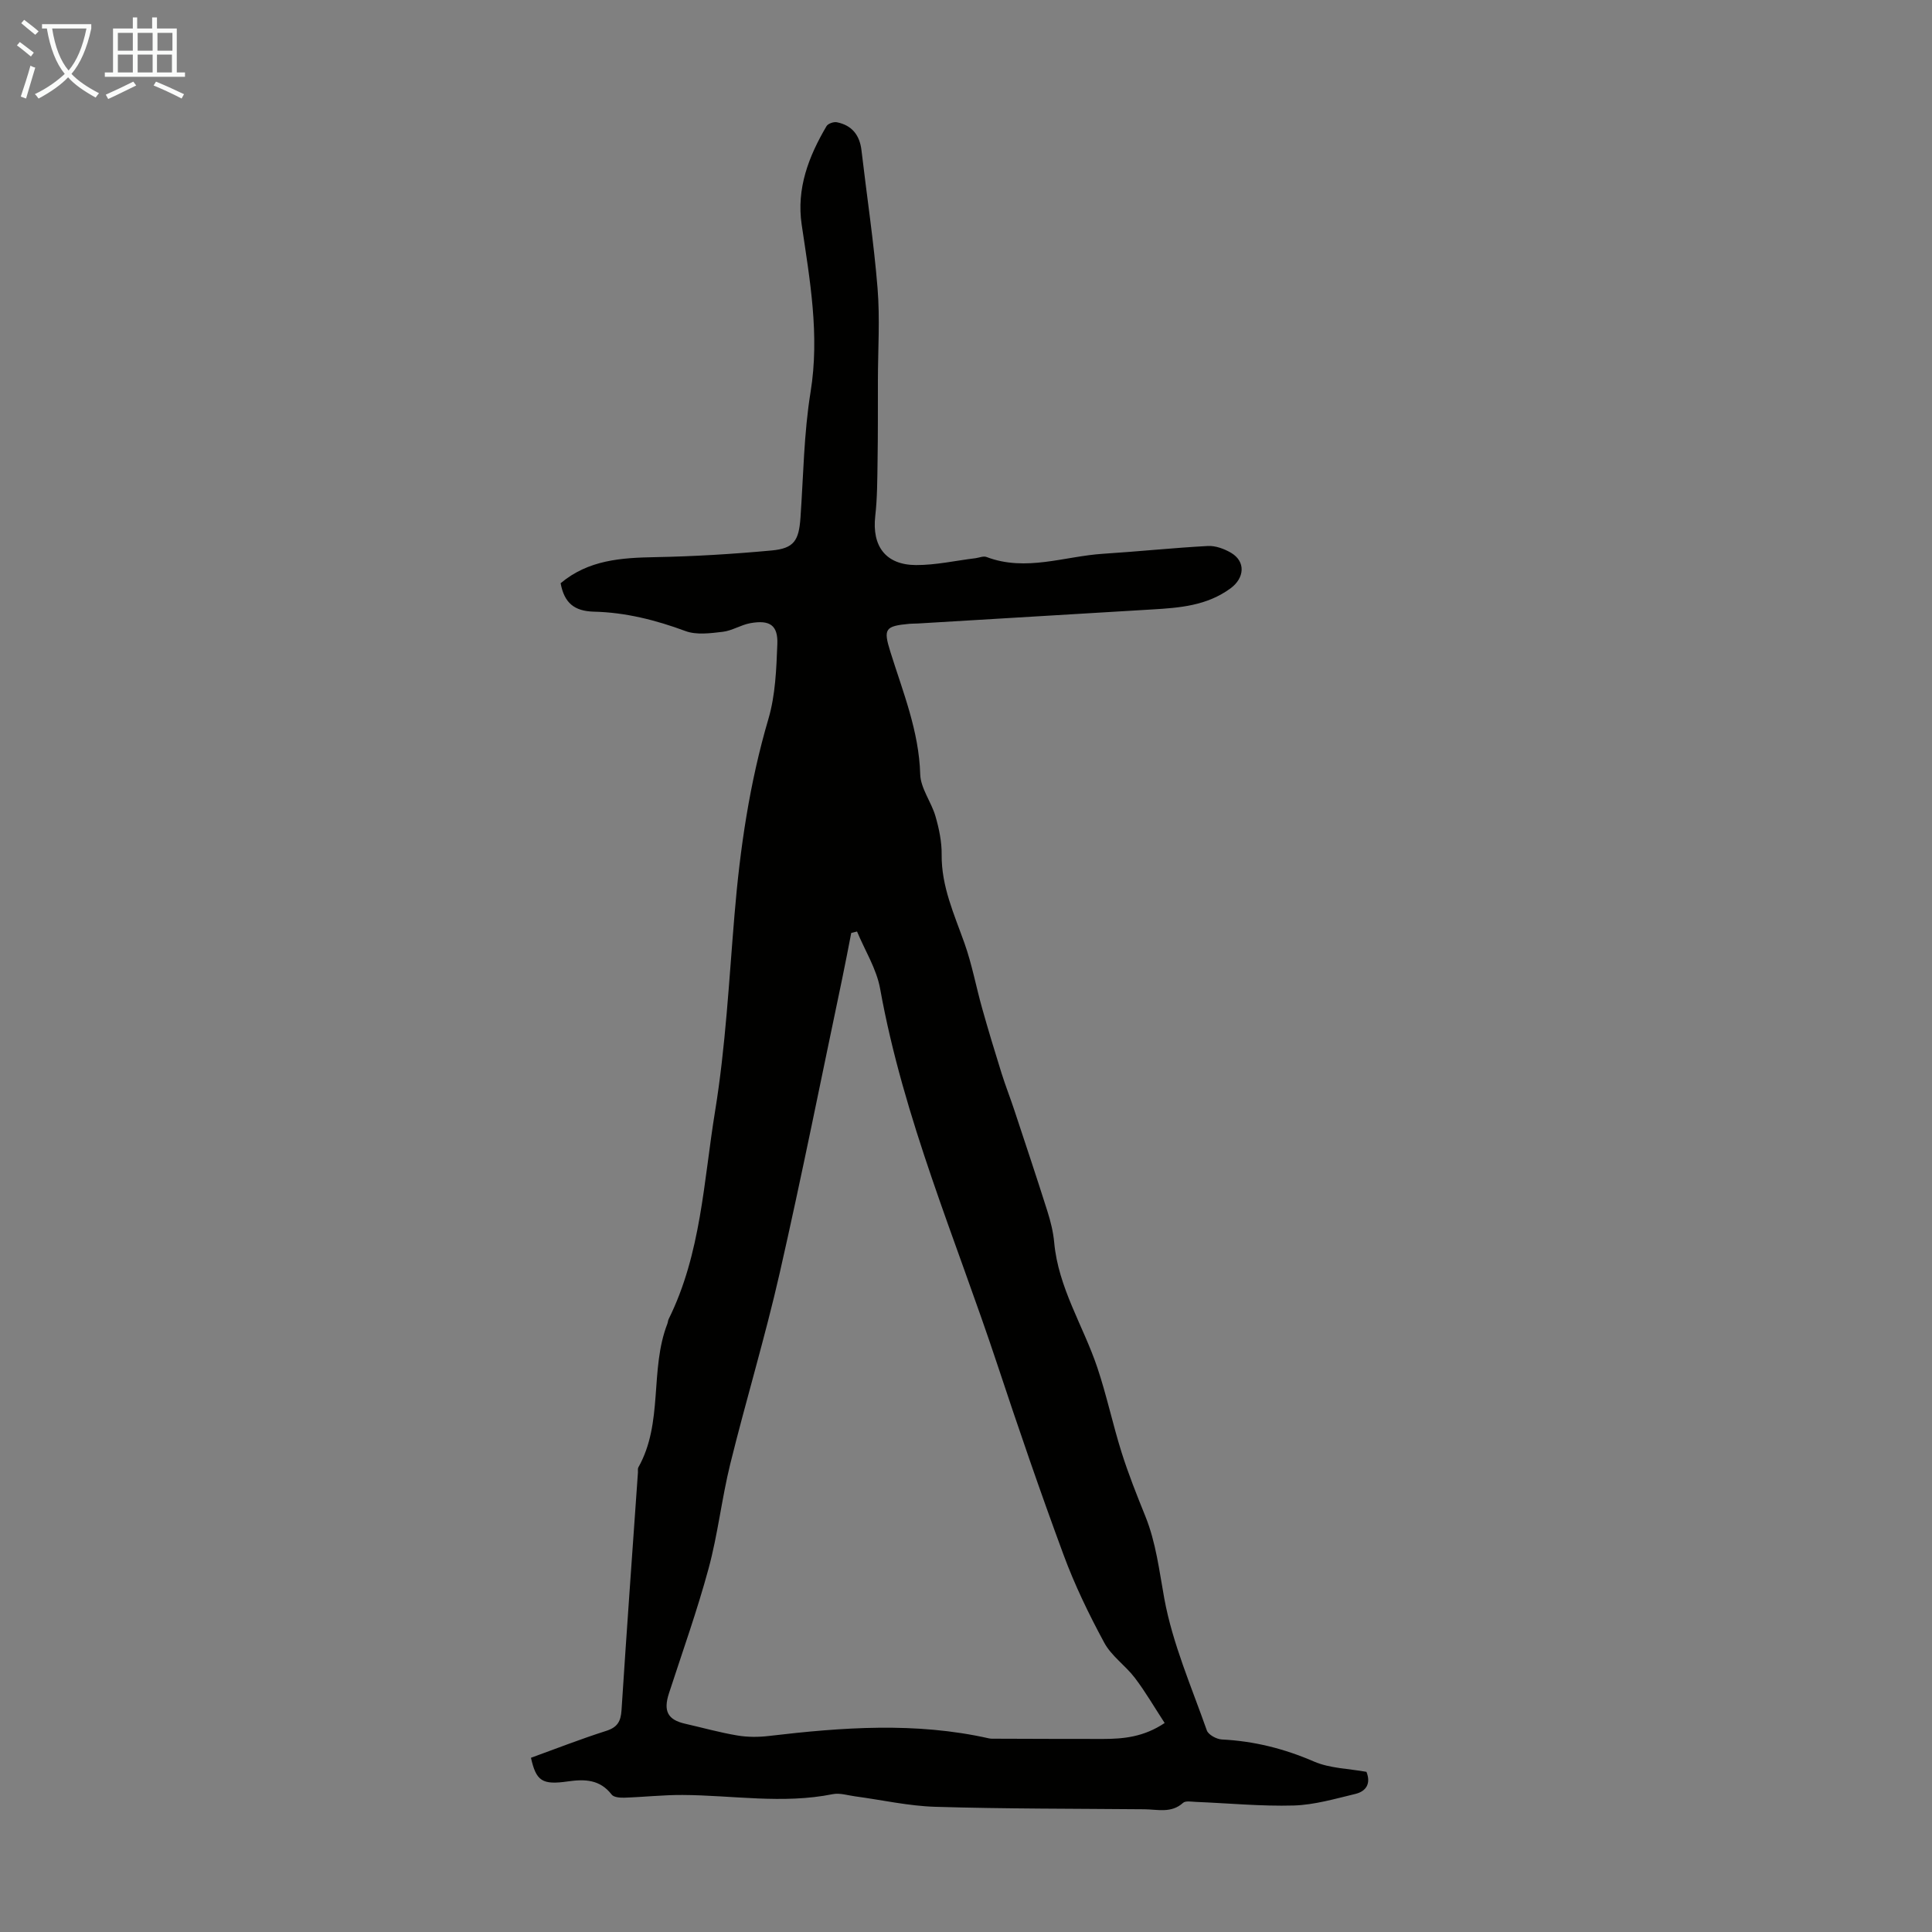 <svg enable-background="new 0 0 400 400" viewBox="0 0 400 400" xmlns="http://www.w3.org/2000/svg"><rect x="0" y="0" width="400" height="400" fill="#808080" stroke="none"/><path d="m116.07 120.75c5.78-4.85 12.59-5.27 19.63-5.4 8.03-.15 16.06-.64 24.06-1.38 4.64-.43 5.64-2.05 5.97-6.79.61-8.69.7-17.46 2.09-26.02 1.91-11.79-.14-23.16-1.84-34.65-1.11-7.49 1.44-14.11 5.14-20.39.31-.53 1.48-.94 2.14-.81 3.11.62 4.73 2.65 5.1 5.81 1.11 9.52 2.56 19.02 3.33 28.57.51 6.31.08 12.7.07 19.05-.01 5.58.02 11.17-.07 16.75-.06 3.79-.05 7.6-.48 11.36-.7 6.23 2.15 10.12 8.46 10.14 4.1.01 8.19-.92 12.29-1.42.77-.1 1.65-.5 2.29-.25 8.16 3.1 16.13-.16 24.16-.67 7.23-.46 14.45-1.22 21.68-1.61 1.56-.08 3.35.58 4.75 1.39 3.15 1.84 2.81 5.27-.07 7.38-4.91 3.6-10.51 4.03-16.22 4.37-16.18.97-32.37 1.94-48.55 2.91-.56.03-1.12.01-1.68.06-5.13.47-5.46 1.05-3.97 5.83 2.59 8.29 5.91 16.36 6.17 25.31.08 2.93 2.3 5.73 3.16 8.71.74 2.56 1.31 5.28 1.28 7.93-.07 6.6 2.6 12.37 4.73 18.37 1.56 4.39 2.4 9.03 3.67 13.52 1.26 4.48 2.61 8.94 4 13.38.8 2.55 1.78 5.04 2.62 7.57 2.31 6.98 4.64 13.95 6.86 20.96.67 2.11 1.22 4.31 1.42 6.51.85 9.38 6.01 17.23 8.92 25.87 1.94 5.77 3.2 11.77 5.03 17.59 1.41 4.47 3.15 8.84 4.91 13.19 2.23 5.52 2.88 11.3 3.94 17.09 1.71 9.32 5.62 18.25 8.8 27.28.32.91 2.01 1.82 3.11 1.88 6.67.33 12.92 1.9 19.08 4.57 3.29 1.42 7.17 1.46 10.86 2.13.95 2.38-.02 4.02-2.28 4.57-4.21 1.01-8.49 2.27-12.77 2.4-6.77.19-13.56-.48-20.35-.75-.87-.04-2.06-.26-2.57.2-2.44 2.21-5.27 1.35-8 1.33-14.42-.13-28.85-.08-43.26-.51-5.55-.16-11.07-1.42-16.61-2.16-1.55-.21-3.19-.75-4.65-.46-10.38 2.09-20.75.22-31.12.17-4.01-.02-8.02.43-12.03.56-.89.03-2.19-.07-2.63-.64-2.42-3.13-5.53-3.23-9.05-2.73-5.35.77-6.58-.07-7.66-4.89 5.15-1.87 10.31-3.89 15.58-5.57 2.33-.74 3.02-1.97 3.17-4.29 1.06-16.42 2.25-32.83 3.4-49.24.02-.33-.07-.73.07-1 5.24-9.27 2.31-20.19 6.02-29.76.12-.31.12-.67.27-.97 6.71-13.53 7.24-28.51 9.6-42.98 2.19-13.43 2.89-27.12 4.03-40.71 1.14-13.74 3.11-27.28 7.02-40.56 1.45-4.93 1.65-10.31 1.85-15.51.15-3.91-1.58-5.04-5.59-4.32-1.95.35-3.77 1.56-5.72 1.79-2.55.3-5.43.69-7.72-.16-6.15-2.28-12.43-3.86-18.93-4.01-4.11-.11-6.15-1.82-6.91-5.89zm61.37 72.11c-.4.1-.8.2-1.2.3-.62 3.15-1.21 6.31-1.87 9.45-4.28 20.32-8.33 40.7-12.94 60.95-3.02 13.27-6.98 26.33-10.24 39.54-1.76 7.14-2.56 14.53-4.48 21.62-2.36 8.72-5.41 17.26-8.21 25.86-1.19 3.67-.27 5.48 3.35 6.3 3.6.82 7.16 1.82 10.79 2.43 2.14.36 4.41.36 6.57.1 15.19-1.79 30.36-2.91 45.49.49.43.1.88.08 1.33.08 7.46.02 14.91.06 22.37.05 4.24-.01 8.39-.4 12.73-3.3-2.15-3.29-3.97-6.45-6.16-9.33-1.95-2.57-4.86-4.53-6.35-7.3-3.18-5.88-6.12-11.95-8.43-18.21-4.84-13.09-9.37-26.3-13.76-39.55-8.53-25.73-19.37-50.73-24.21-77.64-.74-4.1-3.14-7.9-4.78-11.84z" fill="#010100"/><g fill="#fafbfa"><path d="m6.4 11.7c-1-.8-1.9-1.6-2.9-2.3l.6-.7c.9.7 1.9 1.4 2.9 2.2zm-2.1 8.3c.7-2.1 1.4-4.2 2-6.4.2.1.6.3 1 .4-.7 2.3-1.3 4.4-1.9 6.4zm3-12.8c-1.1-.9-2.1-1.7-2.9-2.4l.6-.7c1 .8 2 1.5 3 2.4zm1.4-1.3v-.9h10.2v.9c-.9 4.2-2.3 7.3-4.1 9.4 1.3 1.4 3.2 2.7 5.7 4-.2.2-.4.5-.7.9-2.5-1.4-4.4-2.7-5.7-4.2-1.4 1.5-3.5 3-6.1 4.4 0 0 0 0-.1-.1-.3-.4-.5-.7-.7-.8 2.7-1.3 4.7-2.8 6.2-4.2-1.8-2.2-3-5.3-3.7-9.4zm9.2 0h-7.1c.6 3.8 1.7 6.7 3.4 8.7 1.7-2 2.9-4.8 3.7-8.7z"/><path d="m31.6 3.6h.9v2.3h4.1v9.1h1.7v.9h-16.6v-.9h1.7v-9.1h4.1v-2.3h.9v2.3h3.1v-2.3zm-4 13.3.6.8c-1.9.9-3.8 1.9-5.8 2.8-.2-.3-.3-.6-.5-.9 2-.9 3.9-1.8 5.7-2.7zm-3.2-10.1v3.7h3.1v-3.7zm0 4.5v3.7h3.1v-3.7zm4.1-4.5v3.7h3.1v-3.7zm0 4.5v3.7h3.1v-3.7zm9.1 9.1c-2.1-1.1-4.1-2-5.8-2.7l.5-.8c2.2.9 4.1 1.8 5.8 2.6zm-1.9-13.6h-3.1v3.7h3.1zm-3.2 4.5v3.7h3.1v-3.7z"/></g></svg>